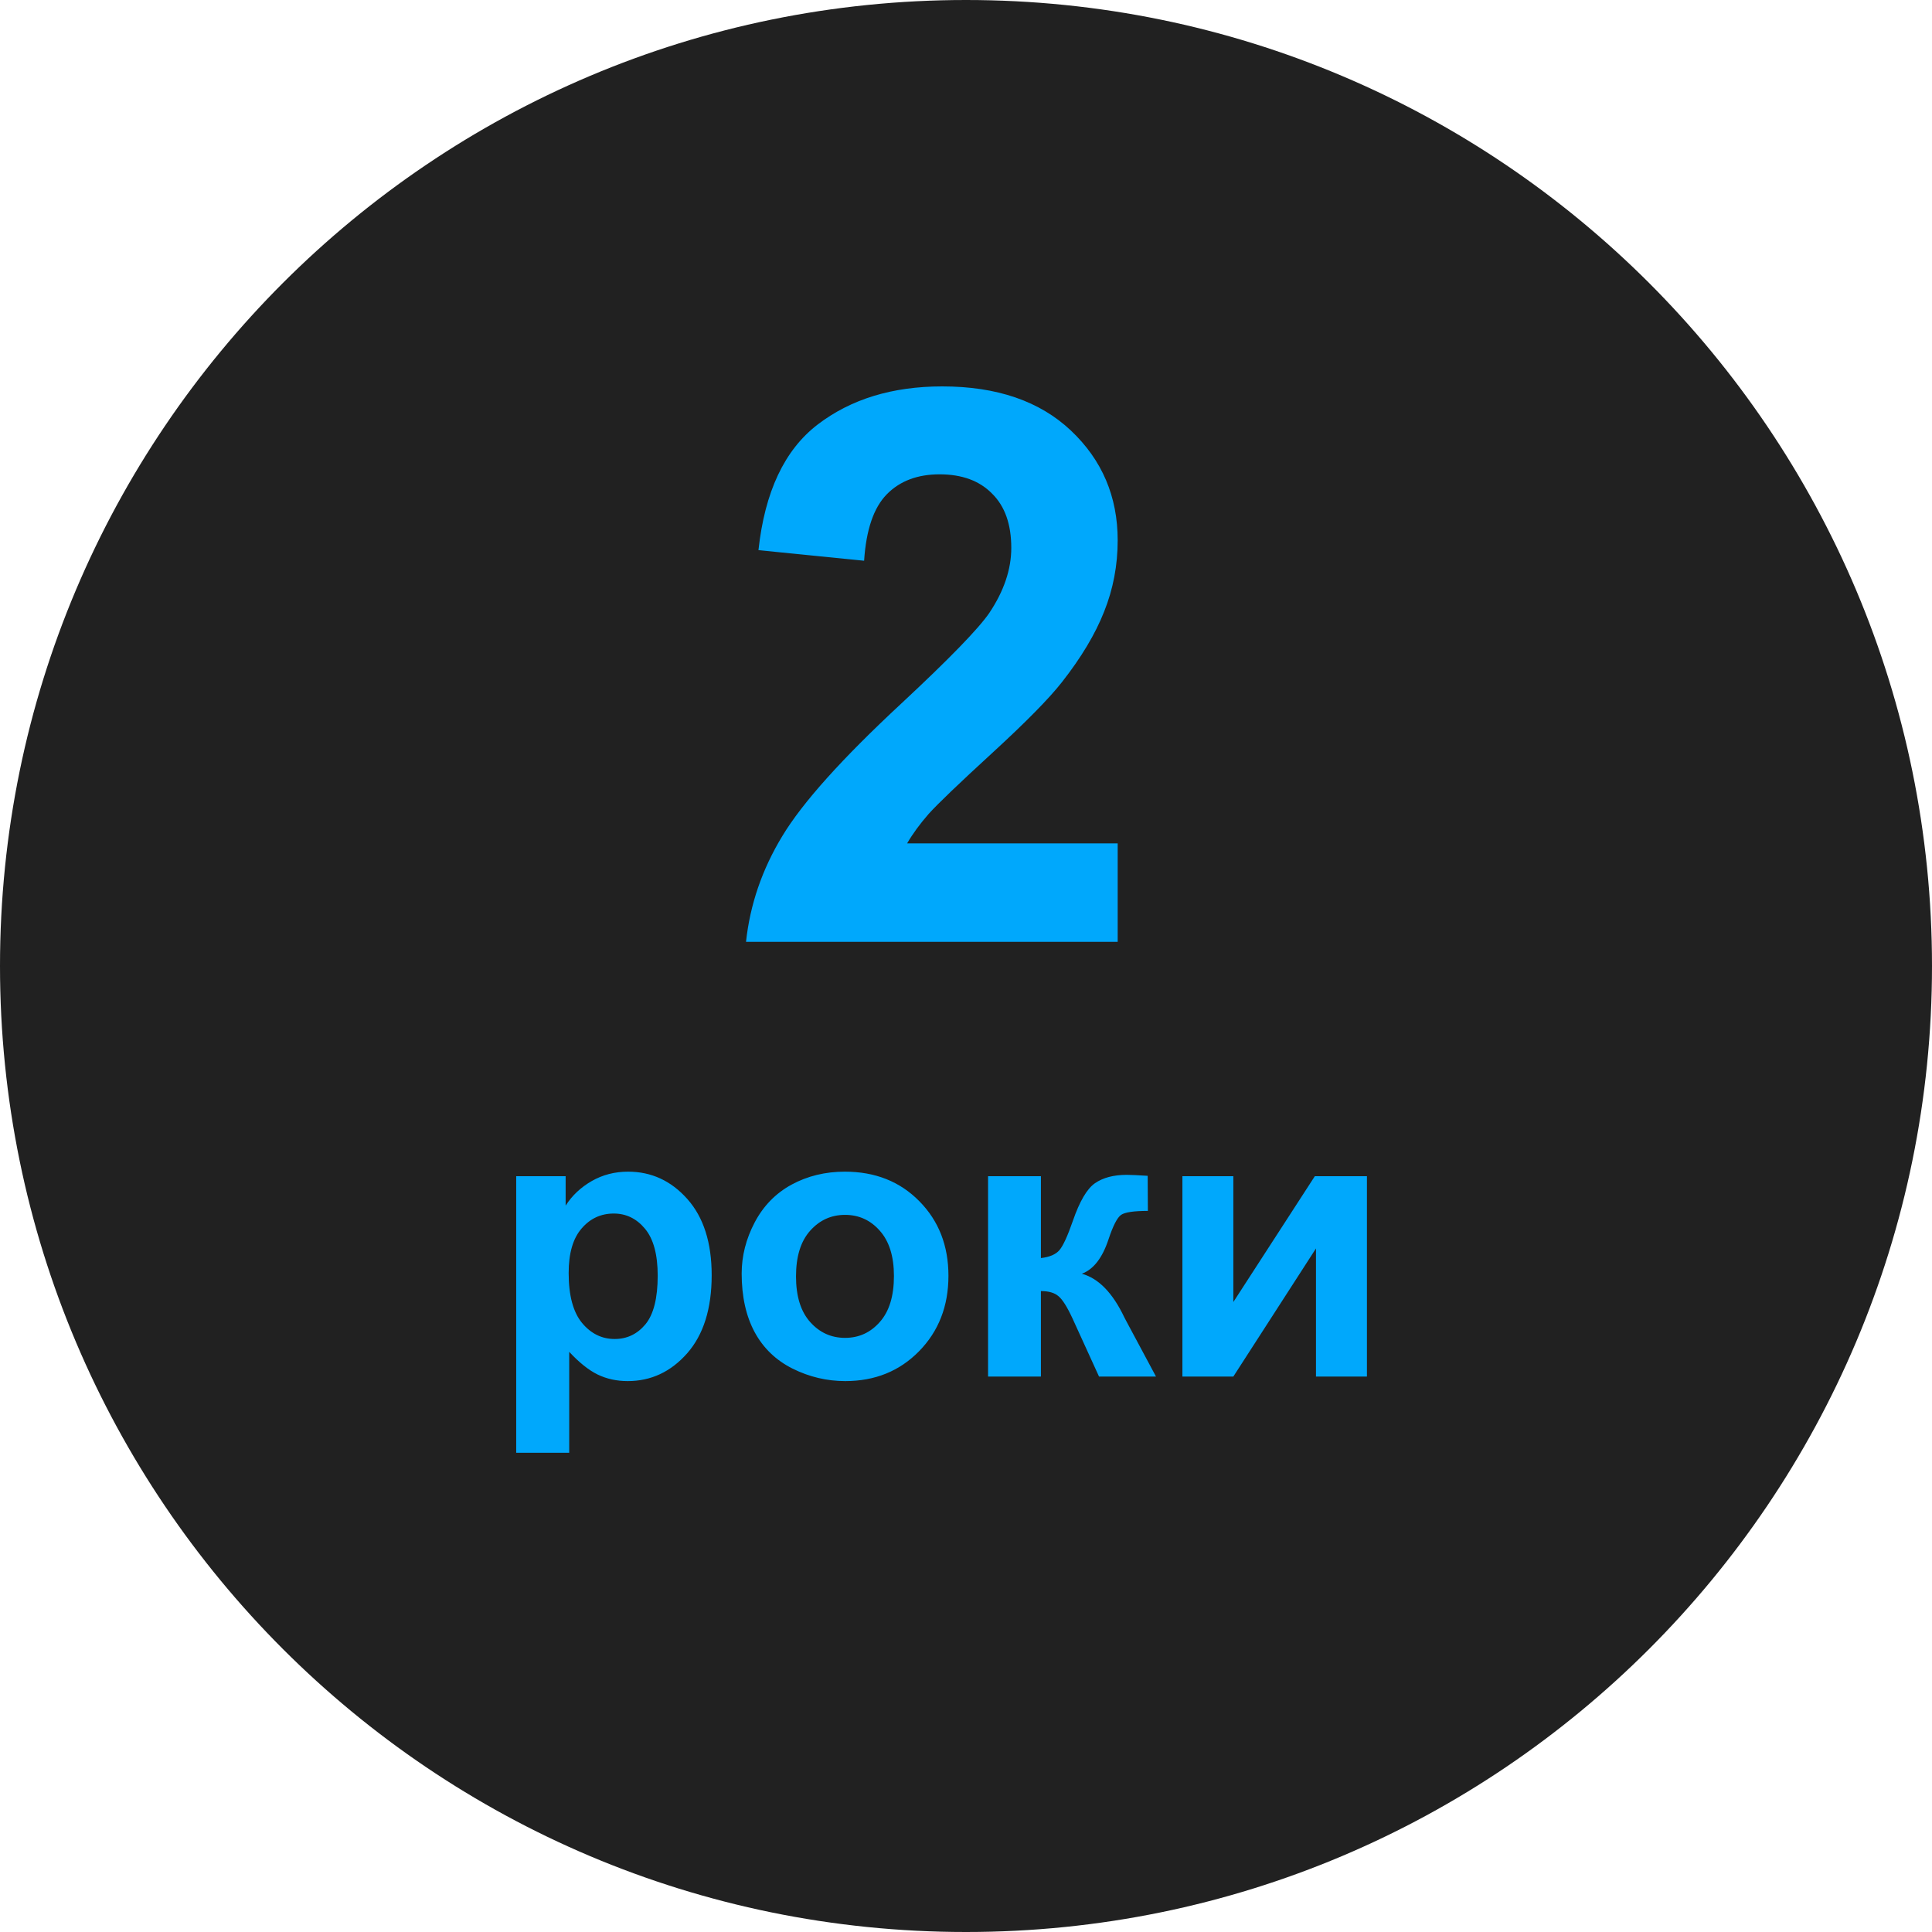 <svg width="80" height="80" viewBox="0 0 80 80" fill="none" xmlns="http://www.w3.org/2000/svg">
<path d="M40 80C62.091 80 80 62.091 80 40C80 17.909 62.091 0 40 0C17.909 0 0 17.909 0 40C0 62.091 17.909 80 40 80Z" fill="#212121"/>
<path d="M46.281 34.922V39H30.891C31.057 37.458 31.557 36 32.391 34.625C33.224 33.24 34.87 31.406 37.328 29.125C39.307 27.281 40.521 26.031 40.969 25.375C41.573 24.469 41.875 23.573 41.875 22.688C41.875 21.708 41.609 20.958 41.078 20.438C40.557 19.906 39.833 19.641 38.906 19.641C37.99 19.641 37.26 19.917 36.719 20.469C36.177 21.021 35.865 21.938 35.781 23.219L31.406 22.781C31.667 20.365 32.484 18.63 33.859 17.578C35.234 16.526 36.953 16 39.016 16C41.276 16 43.052 16.609 44.344 17.828C45.635 19.047 46.281 20.562 46.281 22.375C46.281 23.406 46.094 24.391 45.719 25.328C45.354 26.255 44.771 27.229 43.969 28.25C43.438 28.927 42.479 29.901 41.094 31.172C39.708 32.443 38.828 33.286 38.453 33.703C38.089 34.12 37.792 34.526 37.562 34.922H46.281ZM21.375 48.703H23.422V49.922C23.688 49.505 24.047 49.167 24.5 48.906C24.953 48.646 25.456 48.516 26.008 48.516C26.971 48.516 27.789 48.893 28.461 49.648C29.133 50.404 29.469 51.456 29.469 52.805C29.469 54.19 29.13 55.268 28.453 56.039C27.776 56.805 26.956 57.188 25.992 57.188C25.534 57.188 25.117 57.096 24.742 56.914C24.372 56.732 23.982 56.419 23.57 55.977V60.156H21.375V48.703ZM23.547 52.711C23.547 53.643 23.732 54.333 24.102 54.781C24.471 55.224 24.922 55.445 25.453 55.445C25.963 55.445 26.388 55.242 26.727 54.836C27.065 54.425 27.234 53.753 27.234 52.82C27.234 51.95 27.06 51.305 26.711 50.883C26.362 50.461 25.93 50.25 25.414 50.25C24.878 50.25 24.432 50.458 24.078 50.875C23.724 51.286 23.547 51.898 23.547 52.711ZM30.711 52.734C30.711 52.005 30.891 51.3 31.25 50.617C31.609 49.935 32.117 49.414 32.773 49.055C33.435 48.695 34.172 48.516 34.984 48.516C36.24 48.516 37.268 48.925 38.07 49.742C38.872 50.555 39.273 51.583 39.273 52.828C39.273 54.083 38.867 55.125 38.055 55.953C37.247 56.776 36.229 57.188 35 57.188C34.24 57.188 33.513 57.016 32.82 56.672C32.133 56.328 31.609 55.825 31.25 55.164C30.891 54.497 30.711 53.688 30.711 52.734ZM32.961 52.852C32.961 53.675 33.156 54.305 33.547 54.742C33.938 55.18 34.419 55.398 34.992 55.398C35.565 55.398 36.044 55.18 36.43 54.742C36.82 54.305 37.016 53.669 37.016 52.836C37.016 52.023 36.82 51.398 36.43 50.961C36.044 50.523 35.565 50.305 34.992 50.305C34.419 50.305 33.938 50.523 33.547 50.961C33.156 51.398 32.961 52.029 32.961 52.852ZM40.914 48.703H43.102V52.094C43.466 52.052 43.724 51.94 43.875 51.758C44.026 51.575 44.208 51.177 44.422 50.562C44.703 49.745 45.01 49.221 45.344 48.992C45.677 48.763 46.115 48.648 46.656 48.648C46.823 48.648 47.112 48.661 47.523 48.688L47.531 50.141C46.953 50.141 46.583 50.195 46.422 50.305C46.26 50.419 46.086 50.76 45.898 51.328C45.643 52.094 45.276 52.565 44.797 52.742C45.49 52.935 46.075 53.536 46.555 54.547C46.581 54.599 46.609 54.654 46.641 54.711L47.867 57H45.508L44.414 54.602C44.19 54.117 43.995 53.807 43.828 53.672C43.667 53.531 43.425 53.461 43.102 53.461V57H40.914V48.703ZM48.961 48.703H51.07V53.914L54.445 48.703H56.602V57H54.492V51.695L51.07 57H48.961V48.703Z" fill="#00A8FC"/>
</svg>
